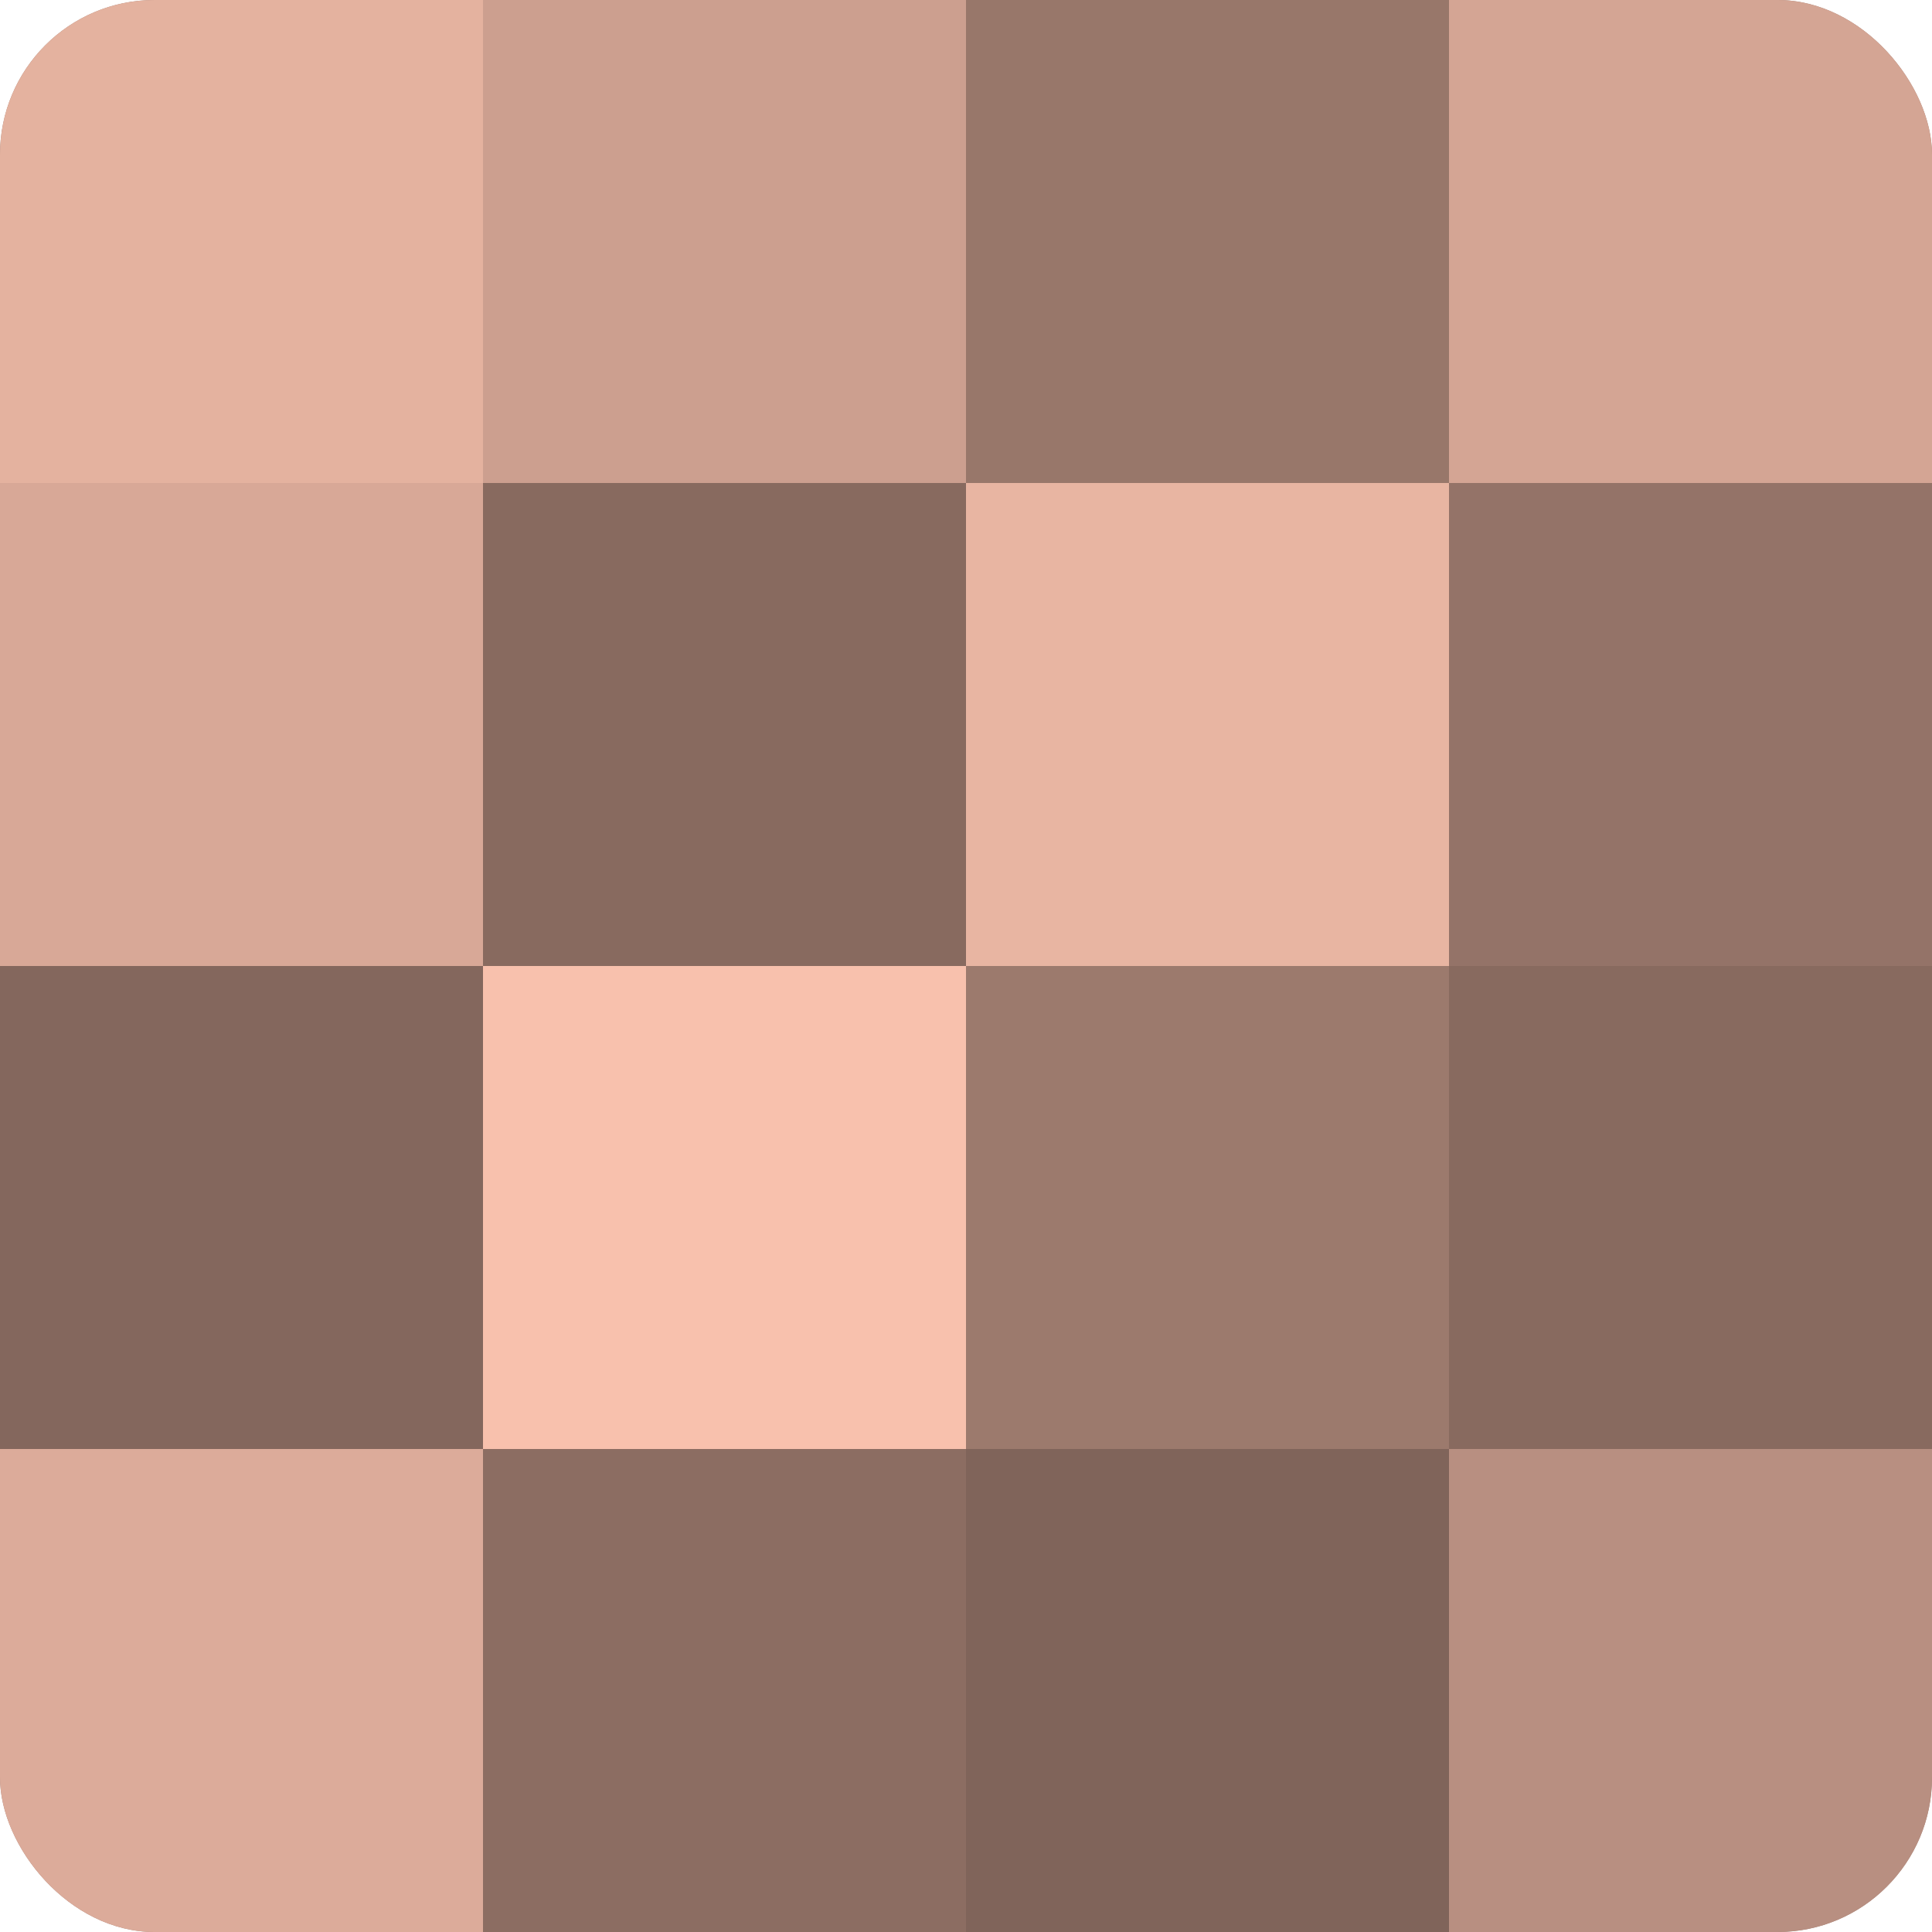 <?xml version="1.0" encoding="UTF-8"?>
<svg xmlns="http://www.w3.org/2000/svg" width="60" height="60" viewBox="0 0 100 100" preserveAspectRatio="xMidYMid meet"><defs><clipPath id="c" width="100" height="100"><rect width="100" height="100" rx="8" ry="8"/></clipPath></defs><g clip-path="url(#c)"><rect width="100" height="100" fill="#a07d70"/><rect width="25" height="25" fill="#e4b29f"/><rect y="25" width="25" height="25" fill="#d8a897"/><rect y="50" width="25" height="25" fill="#84675d"/><rect y="75" width="25" height="25" fill="#dcab9a"/><rect x="25" width="25" height="25" fill="#cc9f8f"/><rect x="25" y="25" width="25" height="25" fill="#886a5f"/><rect x="25" y="50" width="25" height="25" fill="#f8c1ad"/><rect x="25" y="75" width="25" height="25" fill="#8c6d62"/><rect x="50" width="25" height="25" fill="#98776a"/><rect x="50" y="25" width="25" height="25" fill="#e8b5a2"/><rect x="50" y="50" width="25" height="25" fill="#9c7a6d"/><rect x="50" y="75" width="25" height="25" fill="#80645a"/><rect x="75" width="25" height="25" fill="#d4a594"/><rect x="75" y="25" width="25" height="25" fill="#947368"/><rect x="75" y="50" width="25" height="25" fill="#886a5f"/><rect x="75" y="75" width="25" height="25" fill="#b88f81"/></g></svg>
